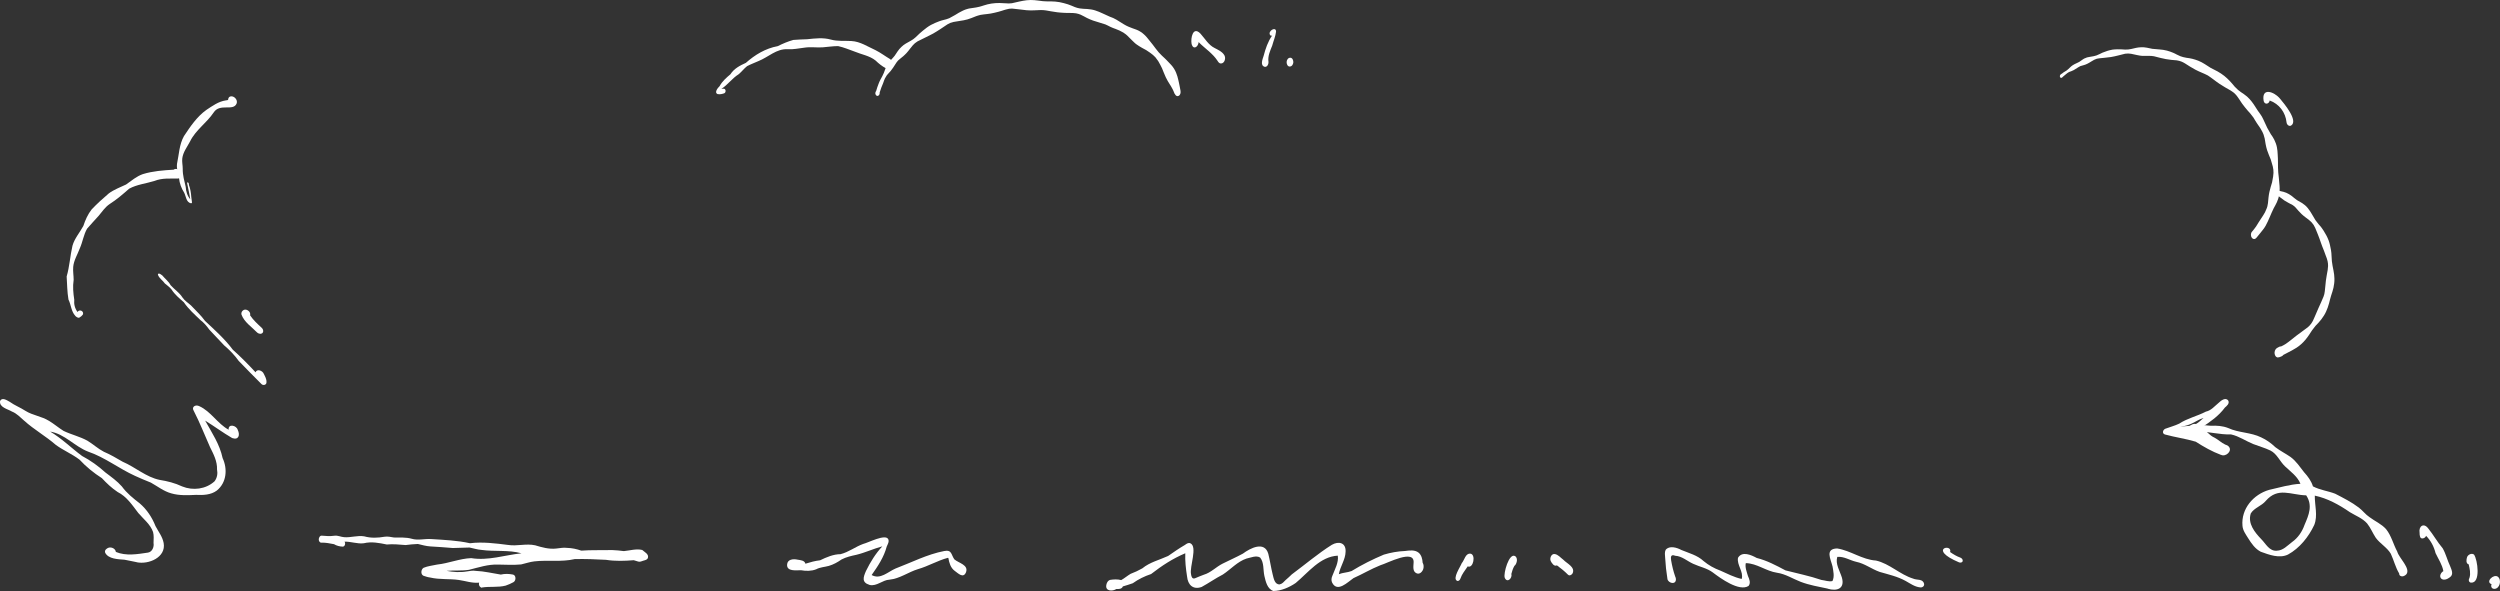 <?xml version="1.0" encoding="UTF-8"?>
<svg id="Layer_2" data-name="Layer 2" xmlns="http://www.w3.org/2000/svg" viewBox="0 0 1115.03 263.63">
  <rect x="0" y="0" width="1115.03" height="263.63" fill="#333333" stroke="none"/>
  <defs>
    <style>
      .cls-1 {
        fill: #fff;
      }
    </style>
  </defs>
  <g id="Layer_2-2" data-name="Layer 2">
    <g id="Chapter_3_Database_Typed" data-name="Chapter 3 Database Typed">
      <g id="Ch3_D_Search_for_resources_Typed" data-name="Ch3 D Search for resources Typed">
        <g id="effects">
          <path class="cls-1" d="M60.99,250.74c-1.83-.3-3.61-.81-5.46-1.1-2.8-.21-7.18-.29-8.61-3.1-.43-1.13.6-1.95,1.57-2.28,1.33-.34,3,.44,3.19,1.91,4.59,1.91,9.58.99,14.3.3,1.91-.29,2.81-2.54,2.5-4.29.03-1.61.22-3.31-.21-4.88-1.19-3.47-4.28-5.78-6.6-8.51-2.67-3.49-5.14-7.32-9.19-9.34-2.62-1.73-4.89-3.89-7.03-6.18-3.65-2.34-7.03-5.08-9.99-8.27-3.3-2.5-7.15-4.1-10.5-6.52-4.5-3.93-9.76-6.86-14.19-10.86-1.73-1.49-3.27-3.21-5.43-4.06-1.94-1.16-5.73-1.86-5.31-4.72h0c.9-1.79,3.06-.31,4.27.35,2.21,1.61,4.8,2.57,7.08,4.07,3.28,2.04,7.18,2.39,10.46,4.44,2.28,1.35,4.28,3.11,6.54,4.5,3.45,1.66,7.24,2.49,10.61,4.36,2.53,1.52,4.69,3.57,7.33,4.93,2.92,1.23,5.63,2.85,8.38,4.44,5.67,2.43,10.46,6.86,16.49,8.1,3.48.55,6.86,1.41,10.05,2.92,4.82,1.96,10.55,1.27,14.45-2.28,1.16-1.52,1.48-3.44,1.11-5.29.13-3.63-1.54-6.79-3.11-9.93-2.41-5.38-4.53-10.9-7.24-16.15-1.22-1.85.77-3,2.43-2.15,5.16,2.3,8.18,7.88,13.09,10.5-.25-2.83,3.53-1.96,4.07.09,1.14,2.33.38,4.65-2.5,3.63-4.17-2.42-7.93-5.25-12.04-7.77,3,5.38,6.52,10.61,7.79,16.71,2.28,4.87,1.79,10.98-2.6,14.49-2.59,1.95-6.1,2.08-9.23,1.92-3.7.16-7.52.37-11.11-.69-3.3-.9-6.1-3.14-9.07-4.79-2.38-.93-4.72-1.94-7.05-3-7.16-3.25-13.48-8.28-20.94-10.82-6.03-2.32-10.33-7.85-16.93-8.94,5.2,3.06,9.42,7.32,14.24,10.88,3.8,2.02,7.3,4.52,10.48,7.42,2.55,1.92,5.17,3.78,7.29,6.19,2.19,3.01,5.06,5.29,7.97,7.55,3.15,2.7,5.5,6.26,7.01,10.1,1.3,2.49,3.14,4.76,3.65,7.58,1.13,6.39-6.71,9.67-12.01,8.57l-.03-.03h.02Z"/>
          <path class="cls-1" d="M116.71,171.38c-3.47-3.42-6.86-6.94-10.26-10.43-1.88-2.64-4.08-4.86-6.53-6.96-2.13-2.36-4.41-4.58-6.54-6.94-1.16-1.6-2.43-3.13-4.02-4.32-2.59-2.51-5.35-4.92-7.37-7.92-1.99-1.75-4.04-3.43-5.48-5.69-.84-1.07-1.95-1.82-2.97-2.68-.97-1.4-2.34-2.13-3.01-3.66-.12-.21-.16-.5.05-.67.6-.34,1.27.43,1.78.72,1.22,1.49,2.81,2.62,3.72,4.36,1.69,1.9,3.91,3.28,5.29,5.47.98,1.49,2.51,2.37,3.8,3.56,2.11,2.29,4.46,4.37,6.28,6.92,4.33,4.06,8.82,8.04,12.38,12.83,3.55,3.19,6.9,6.56,10.14,10.08.69-1.71,3.1-.73,3.65.62.58,1.19,1.33,2.43,1.23,3.78.09,1.14-1.31,1.62-2.11.94h-.03Z"/>
          <path class="cls-1" d="M114.73,148.35c-2.42-2.51-5.81-4.67-7.03-8.05-.24-.84.26-1.7,1.03-2.07,1.39-.62,3.27.93,2.81,2.41,1.43,2.13,3.36,3.89,5.23,5.61.56.51.89,1.52.37,2.17-.6.75-1.81.47-2.43-.08h.02Z"/>
          <path class="cls-1" d="M1015.52,245.61c2.76-.05,4.69-2.3,6.74-3.83,2.68-1.91,4.51-4.61,5.6-7.7,1.92-4.45,3.7-8.68.73-13.15-6.94-.16-12.52-3.86-18.05,2.49-1.88,2.28-5.13,3.06-6.67,5.58-1.45,4.49,1.77,8.45,4.69,11.48,2.04,2.04,3.57,5.44,6.96,5.14h0ZM1070.64,256.89c-.44-.26-.58-.69-.59-1.13-1.66-2.76-2.37-5.89-3.72-8.78-1.69-2.85-4.76-4.46-6.7-7.11-1.39-2.08-2.29-4.45-3.87-6.41-2.11-2.36-5.1-3.43-7.73-5.05-4.71-3.26-9.97-6.16-15.6-7.35-.08,4.34,1.43,8.87-.24,13.06-2.49,5.31-6.53,10.39-11.74,13.23-3.83,1.83-8.39.09-12.11-1.26-2.53-1.3-4.16-3.68-5.63-6.03-1.07-1.74-2.39-3.44-2.54-5.58-.65-7.56,4.87-13.95,11.88-15.99,4.62-1.02,9.23-2.46,13.98-2.71-1.4-3.39-4.36-5.38-6.9-7.8-2.32-2.19-3.55-5.58-6.5-7.04-2.46-1.19-5.13-1.9-7.67-2.89-3.34-1.35-6.33-3.51-9.87-4.29-5.16.16-10.09-1.33-15.22-1.36-2.49,0-4.87-.88-7.34-.24.48,1.32-1.31,1.77-2.24,1.26-.73-.31-2.07-.41-1.68-1.52.35-.99,1.37-1.22,2.29-1.43,2.43-.44,4.93-.25,7.35-.86,2.58-.35,5.25.14,7.85.29,2.63-.13,5.22.04,7.71,1.02,4.67,2.16,10.08,1.88,14.7,4.16,2.36,1.07,4.46,2.6,6.33,4.38,2.24,1.68,4.48,2.79,6.74,4.34,2.51,1.83,4.21,4.46,6.11,6.87,1.68,1.83,3.17,3.87,3.91,6.26,3.11,1.64,6.66,2.03,9.92,3.28,3.6,1.87,7.33,3.73,10.55,6.19,1.69,1.28,2.98,3.08,4.74,4.24,2.49,1.88,5.39,3.05,7.46,5.43,2.32,2.91,3.18,6.7,4.93,9.95.73,2.83,6.23,7.66,4,10.19-.63.65-1.71,1.16-2.58.64v.03h.02Z"/>
          <path class="cls-1" d="M973.05,191.48c.26.08.52.16.79.25.27-.27.59-.5.97-.64.41-.16.81-.29,1.23-.37.71-1.06,2.08-1.88,3.39-1.62,1.3-.67,2.28-1.78,3.39-2.71-2.05.59-3.77,1.91-5.72,2.72-1.91.89-4.07,1.02-6.02,1.82.65.17,1.32.35,1.96.55h.01ZM990.57,202.88c-4-1.49-7.67-3.59-11.25-5.88-4.51-1.35-9.16-1.96-13.7-3.21-1.4-.41-1.02-2.02.09-2.55,2.05-.77,4.24-1.33,6.26-2.3,3.69-2.42,8-3.32,11.88-5.35,2.41-.52,3.85-2.42,5.71-3.93,1.05-1.05,3.22-2.68,4.32-.88.54,1.23-.67,2.26-1.53,2.98-2.7,3.68-6.5,6.35-10.29,8.83,1.96,1.49,3.27,3.57,5.6,4.59,1.7.9,3.08,2.3,4.82,3.11.52.17,1.1.38,1.49.8,1.95,1.95-1.27,4.89-3.39,3.76h0v.03Z"/>
          <path class="cls-1" d="M1088.84,258.08c-1.07-1.03-.17-2.74.93-3.35-.51-2.93-2.25-5.4-3.49-8.05-.72-2.93-2.11-5.54-4.23-7.71-.27,1.06-2.2,1.79-2.64.5-.2-.6-.27-1.24-.25-1.87-.48-2.88,1.82-4.58,3.82-1.96,2.33,2.85,4.08,6.1,6.48,8.9,1.45,2.51,2.11,5.43,3.36,8.05.64,1.62,1.66,3.69-.21,4.92-1.01.8-2.64,1.49-3.78.58h.01Z"/>
          <path class="cls-1" d="M1102.07,259.88c-1.1-.22-1.14-1.37-.64-2.19.58-1.96.1-4.04-.37-5.98-1.32-.35-1.05-2.21-.72-3.22.41-1.14,2.08-1.95,3.11-1.13,1.58,2.2,3.13,12.92-1.4,12.5h.01v.02Z"/>
          <path class="cls-1" d="M1112.42,262.64c-1.11-.04-1.61-1.11-1.14-2.07-2.92-1.03.9-4.71,2.77-3.36,1.86,1.43.92,5.5-1.64,5.44h.01Z"/>
          <path class="cls-1" d="M568,263.62c-2.77-.89-3.48-4.23-4.07-6.74-.62-2.76-.07-5.88-1.88-8.19-1.78-1.13-4.28.08-6.11.44-4.07,1.37-6.99,4.79-10.52,7.11-3.28,1.68-6.28,3.81-9.49,5.56-3.81,1.35-6.14-.93-6.49-4.7-.54-3.44-.93-6.86-.79-10.34-5.73,2.45-10.34,5.48-15.25,9.27-2.92.97-5.67,2.32-8.18,4.11-1.45.58-2.97.93-4.41,1.41-.46,1.22-1.85,1.19-2.92,1.16-1.61,1.05-4.79,1.06-4.5-1.54.09-1.02.68-2.25,1.75-2.53,1.61-.26,3.35-.34,4.93.09,1.48-.82,2.74-1.94,4.19-2.79,1.81-.68,3.55-1.49,5.23-2.45,3.34-2.75,7.63-3.74,11.5-5.52,2.46-1.7,4.92-3.43,7.52-4.93.69-.51,1.48-1.09,2.37-.75,3.39,1.53-.42,10.51.34,13.85.13,1.03.52,2.26,1.78,1.77,1.28-.58,2.58-1.06,3.89-1.57,3.21-.94,5.51-3.52,8.44-4.97,3-1.52,6.07-2.84,9.03-4.46,3.27-2.43,9.62-5.75,11.31.07.76,3.05,1.2,6.19,1.96,9.25.44,1.69.86,4.5,3.1,4.42,1.23-.27,1.83-1.11,2.67-1.94.97-.8,1.86-1.68,2.76-2.53,5.92-4.38,11.65-9.28,17.85-13.18,3-1.74,6.33-1.02,6.14,3.02-.05,3.57-2.41,6.6-3.02,10.08,1.79-.73,3.83-.71,5.67-1.4,4.59-2.81,9.44-5.25,14.41-7.33,3.06-.92,6.26-1.49,9.45-1.62,1.99-.26,4.33-.6,6.02.72,1.32,1.07,1.74,2.88,1.83,4.5.5.79.55,1.9.3,2.76-.34,1.2-1.64,2.63-3.01,1.96-1.81-.79-1.4-2.96-1.33-4.54.72-6.66-11.88.16-14.81.96-4.16,1.65-7.93,3.93-12,5.75-2.59,1.78-7.18,6.57-9.5,2.02-.51-.99-.31-2.22.14-3.18,1.05-2.81,2.83-5.77,2.38-8.87h0c-7.93.42-13.13,7.5-18.79,12.2-2.81,1.92-6.44,3.52-9.87,3.56l-.03.04h0Z"/>
          <path class="cls-1" d="M649.88,259.06c-2.19-1.02,1.49-6.27,2.09-7.89,1.22-1.39,1.61-4.41,3.83-4.24,2.58.33,1.33,6.83-1.18,5.68-1.23,1.86-2.54,3.35-3.25,5.42-.2.63-.81,1.32-1.51,1.03h.02Z"/>
          <path class="cls-1" d="M671.13,257.65c-.69-1.77,1.91-11.2,4.61-9.62.86.52.96,1.69.73,2.57-.18.68-.46,1.37-1.05,1.81-.62,1.11-1.02,2.32-1.33,3.55.52,1.96-1.91,4.27-2.97,1.7h.01Z"/>
          <path class="cls-1" d="M699.32,256.3c-1.51-1.52-3.17-2.88-4.91-4.14-1.24.63-2.29-.96-2.76-1.92-.58-1.2.21-3.32,1.74-3.14,1.57.22,2.58,1.61,3.81,2.5,1.58,1.7,5.51,3.32,4.19,6.12-.39.69-1.39,1.26-2.05.59h-.02Z"/>
          <path class="cls-1" d="M214.94,262.15c-1.02-.21-1.56-1.32-1.23-2.28-3.13.31-6.03-.76-9.07-1.2-4.36-.62-8.48-.07-12.84-1.1-1.01-.12-1.96-.46-2.92-.77-1.36-.62-1.14-2.84.03-3.55,1.9-.81,4.04-.99,6.06-1.45,5.14-.55,10.04-2.67,15.19-2.87,7.62,1.24,14.93-1.36,22.42-2.15-5.8-1.62-11.96-.67-17.9-1.52-1.78-.13-3.52-.71-5.26-1.06-2.49.08-4.97.17-7.46.22-3.32-.34-6.66-.47-10-.71-1.9-.12-3.73-.64-5.58-1.09-1.83.09-3.65.22-5.47.48-2.81-.22-5.61-.52-8.41-.25-3.44-.71-6.77-1.39-10.26-.55-2.89.37-5.73-.82-8.57-.71.54.71.21,2.17-.79,2.22-1.36-.05-2.75-.39-3.91-1.1-1.86-.34-3.69-.75-5.58-.68-.69.12-1.18-.68-1.22-1.31-.04-.71.42-1.85,1.28-1.81,2.25.16,3.44.33,5.73.03,1.48-.22,2.84.56,4.31.65,2.94.26,5.93-.88,8.93-.38,3.06.85,6.02.71,9.11.18,1.41-.22,2.79.12,4.17.34,2.66.07,5.34-.17,7.92.56,2.89.86,5.78-.08,8.72.14,5.8.38,11.57.6,17.26,1.86,5.6-.71,11.5.07,16.99.76,4.03.64,8.07-.72,12.08.16,3.08.93,6.16,1.81,9.41,1.45,1.66-.13,3.17-.55,4.78-.3,2.2.05,4.32.51,6.4,1.23,4.23-.33,9.02-.13,13.83-.25,1.73.05,3.44.24,5.16.46,2.68-.25,5.56-1.16,8.19-.51,1.02.93,2.98,1.82,2.55,3.44-.24.94-1.18,1.09-1.99,1.32-.79.24-1.56.68-2.38.41-.65-.21-1.31-.42-1.96-.6-4.14.33-8.26.48-12.38-.17-4.66-.26-9.27-.44-13.94-.33-5.93,1.39-12.04.34-18.01,1.02-2,.22-3.91.92-5.88,1.36-3.39.33-6.86.12-10.26.07-4.48-.18-8.72,1.27-13,2.33-3.34.52-6.7.17-10.04.47,2.98.54,6.07.79,9.07.26,1.31-.16,2.6-.51,3.93-.25,3.8.14,7.47,1.07,11.2,1.65,1.79-.42,3.65-.37,5.46,0h0c1.45.35,1.39,2.76.17,3.4-1.1.62-2.26,1.1-3.45,1.52-3.44.9-7.08.27-10.59.85v.11Z"/>
          <path class="cls-1" d="M387.8,260.86c-3.59-1.1-2.77-3.44-1.56-6.2,1.95-3.99,4.27-7.73,7.28-10.99-3.91,1.05-7.59,2.81-11.54,3.77-2.29.5-4.54.99-6.64,2.09-1.77,1.23-3.61,2.26-5.69,2.87-1.88.52-3.86.56-5.63,1.51-2.12.84-4.55.82-6.77.42-2.09,0-6.37.65-6.2-2.47.1-2.43,2.77-2.68,4.65-2.25,1.24.22,3.19.3,3.52,1.81,2.17-.68,4.29-1.27,6.56-1.53,2.8-1.36,5.98-2.72,9.07-2.72,3.66-.89,6.64-3.31,10.14-4.57,2.22-.52,9.93-4.62,11.18-2.12.51,1.13-.25,2.25-.67,3.26-1.24,4.72-3.95,8.78-6.74,12.73,3.9,2.17,7.3-1.48,10.67-2.91,7.16-2.71,14.09-6.33,21.67-7.79,3.51-.72,3.08,1.66,4.55,3.7,1.9,1.68,6.5,2.45,5.17,5.84-1.22,2.8-3.49.38-5.03-.72-1.81-1.33-2.45-3.61-2.81-5.73h0c-.1-.04-.21-.08-.31-.1l.07.04c-4.58,1.22-8.74,3.74-13.31,5.04-4.33,1.32-8.1,4.24-12.69,4.69-3.13.13-5.69,3.09-8.89,2.36h-.04v-.03Z"/>
          <path class="cls-1" d="M815.19,262.53c-4.03-.86-8.11-1.53-11.99-3-3.55-1.35-6.79-3.53-10.64-4.08-4.88-.72-8.95-4.19-13.91-4.29-.44,1.86.47,4.04.96,5.76.63,1.35,1.33,3.13.26,4.42-4.17,2.66-12.52-3.42-15.94-6.02-2.6-1.94-5.84-2.5-8.73-3.85-2.7-1.2-4.97-3.43-8.05-3.6-1.88-.77-2.07.44-1.81,2.03.42,2.45,1.01,4.93,1.83,7.26.67,1.31.31,3.09-1.48,2.83-.86-.13-1.86-.84-1.99-1.75-.51-3.14-.84-6.29-1.02-9.47-.09-1.15-.3-2.46.22-3.52,1.65-2.07,5.04-1.03,7.01.05,3.44,1.43,7.12,2.33,9.92,4.95,2.22,1.85,4.74,3.25,7.45,4.24,3.11,1.37,6.18,3.01,9.54,3.73.93-3.25-2.25-6.22-1.65-9.44,1.86-3.11,5.89-1.26,8.35.07,4.55,1.15,8.7,3.35,12.81,5.54,5.35,1.4,10.8,2.46,16.04,4.27,1.61.17,3.35.92,4.93.48.98-2.02.37-4.36.04-6.46-.81-3.35-3.49-7.9,2.03-8.07,6.01.93,11.15,5,17.34,5.4,6.06,1.37,10.65,6.23,16.59,8.06,1.69.79,4.33-.05,4.86,2.33.22,1.06-.86,1.77-1.82,1.57-2.37-.25-4.34-1.71-6.37-2.84-3.63-2.02-7.63-2.89-11.57-4.04-3.74-1.31-6.66-3.74-10.55-4.53-2.81-.65-5.43-2.47-8.4-2.19-.97,3.15,1.15,6.27,2.05,9.23,1.41,4.96-2.17,6.2-6.33,4.97v-.03h.02Z"/>
          <path class="cls-1" d="M873.73,250.81c-14.16-6.01-2.75-8.57-3.95-4.59,1.44,1.02,2.96,1.92,4.62,2.51.55.21,1.1.81.99,1.45-.12.77-1.07.89-1.66.63h0Z"/>
          <path class="cls-1" d="M320.13,41.99c-1.73-.65,0-2.79.82-3.56,1.15-2.16,2.98-3.73,4.82-5.3,1.62-2.54,4.24-3.89,6.9-5.1,4.08-3.63,8.78-6.45,14.21-7.45,2.24-1.11,4.55-2.11,6.95-2.77,2.05-.14,4.1-.26,6.15-.31,3.56-.37,7.12-.82,10.63.16,3,.82,6.07.46,9.13.64,3.95.21,7.26,2.5,10.77,4.08,2.32,1.16,4.4,2.77,6.64,4.07,1.13,1.07.84,3.36-.52,4.11-.47.24-1.1.24-1.52-.12-1.71-.89-3.21-2.11-4.59-3.44-2.72-2.19-6.23-2.67-9.33-3.99-2.46-.88-4.84-1.9-7.39-2.45-2.33,0-4.61.38-6.91.55-2.74.17-5.48-.29-8.21.16-2.45.29-4.84.84-7.33.68-5.05-.31-8.66,3.55-13.09,5.3-1.69.76-3.42,1.39-5.05,2.25-1.37,1.07-2.42,2.51-3.76,3.61-2.93,1.82-4.84,4.72-7.73,6.54.38-.1.79-.1,1.18-.08.97.16.93,1.75.08,2.05-.9.31-1.88.54-2.83.35h-.01v.02Z"/>
          <path class="cls-1" d="M523.87,41.9h0v-.04s-.04-.1-.05-.16c-.03-.07-.05-.13-.07-.21,0-.04-.03-.08-.04-.1-.12-.3-.24-.59-.37-.89-.08-.14-.14-.3-.21-.46-.05-.1-.1-.21-.16-.31-.08-.13-.16-.27-.22-.41-.18-.31-.37-.63-.54-.96-.14-.21-.27-.42-.41-.64-.68-1.03-1.31-2.12-1.85-3.25-.63-1.32-1.11-2.7-1.68-4.04-.54-1.07-1.07-2.15-1.69-3.18-.41-.59-.81-1.16-1.27-1.71-.35-.37-.71-.71-1.09-1.05-.46-.35-.92-.71-1.39-1.06-.51-.38-1.06-.71-1.58-1.06-.64-.38-1.31-.72-1.96-1.07-.82-.44-1.61-.97-2.39-1.51-.38-.26-.75-.59-1.07-.9-.35-.33-.71-.67-1.05-1.02-.69-.73-1.39-1.44-2.13-2.12-.2-.16-.39-.33-.58-.48-.33-.27-.69-.51-1.05-.75-.56-.31-1.14-.62-1.71-.9s-1.15-.48-1.73-.71c-.79-.29-1.57-.56-2.32-.93-.39-.18-.79-.39-1.16-.59-.35-.2-.73-.35-1.11-.51-1.81-.64-3.68-1.07-5.48-1.71-.93-.33-1.82-.73-2.72-1.16-.44-.21-.89-.47-1.32-.71-.51-.27-1.02-.52-1.54-.77-.31-.1-.63-.22-.93-.33-.34-.12-.72-.18-1.06-.26-.43-.05-.88-.12-1.31-.13s-.86-.03-1.28-.03c-.99,0-1.96,0-2.96-.07-.96-.07-1.91-.1-2.87-.24-.98-.12-1.96-.29-2.85-.44-.77-.13-1.53-.26-2.08-.37-.8-.14-1.6-.17-2.41-.18-2.11.09-4.23.26-6.32.08-1.05-.09-2.09-.21-3.13-.37-1.11-.16-2.22-.27-3.35-.37-.48.04-.96.08-1.31.09-.5.12-.99.24-1.49.35-.6.14-1.19.39-1.78.56-1.03.3-2.07.62-3.13.84-.59.12-1.16.25-1.75.37-.51.1-1.05.16-1.57.22-.54.08-1.07.12-1.6.18-.48.05-.98.14-1.47.22-.37.1-.73.2-1.1.3-.55.14-1.07.38-1.6.58-.44.17-.88.35-1.31.52-.58.24-1.16.42-1.75.6-1.11.34-2.28.5-3.42.68-.94.14-1.87.29-2.8.46-.5.14-.98.3-1.48.44-.41.21-.82.43-1.24.63-1.05.69-2.05,1.41-3.11,2.08-1.06.68-2.11,1.36-3.21,1.99-1.16.68-2.41,1.19-3.6,1.82-1.14.59-2.3,1.13-3.44,1.71-.39.27-.79.55-1.16.82-.3.3-.62.62-.93.92-.44.54-.89,1.07-1.31,1.62-.48.62-.96,1.27-1.49,1.83-.47.48-.93.97-1.44,1.4-.55.46-1.1.9-1.66,1.35-.25.22-.48.43-.73.65-.22.27-.44.54-.65.81-.51.8-1.01,1.6-1.52,2.34-.35.51-.71.99-1.1,1.48-.38.48-.82.92-1.24,1.36-.17.2-.33.39-.5.6-.29.44-.55.89-.81,1.36h0c-.1.24-.2.47-.3.71-.18.51-.35,1.02-.55,1.52-.25.63-.51,1.23-.76,1.86h0c-.25.71-.5,1.41-.72,2.13.05.52-.1,1.13-.54,1.41-.54.37-1.03.05-1.28-.47-.25-.51-.09-1.15.25-1.6.27-1.11.71-2.16,1.09-3.23.42-1.18,1.05-2.24,1.64-3.34.26-.52.5-1.05.68-1.44.21-.58.43-1.15.64-1.73.24-.67.56-1.3.92-1.91.68-1.22,1.66-2.24,2.6-3.23.24-.27.46-.55.69-.82.43-.64.86-1.28,1.3-1.94.48-.73,1.07-1.4,1.71-2,.6-.56,1.24-1.09,1.95-1.49.75-.43,1.51-.86,2.24-1.26.35-.24.72-.46,1.09-.69.16-.13.33-.26.48-.39.22-.18.44-.35.65-.54.55-.52,1.1-1.06,1.65-1.58.5-.47,1.01-.9,1.54-1.32,1.15-.93,2.3-1.85,3.61-2.55.6-.33,1.22-.62,1.85-.89.6-.26,1.22-.5,1.83-.73.68-.26,1.39-.43,2.09-.62.35-.09.71-.18,1.05-.27.44-.12.88-.3,1.3-.46.89-.46,1.77-.93,2.62-1.44,1.06-.64,2.11-1.33,3.23-1.83.42-.18.84-.42,1.27-.56.56-.17,1.14-.39,1.71-.5,1.11-.18,2.22-.35,3.13-.47.51-.12,1.03-.22,1.54-.33.62-.14,1.24-.38,1.85-.56,1.13-.34,2.25-.69,3.42-.84,1.2-.16,2.42-.3,3.65-.26,1.39.04,2.76.16,4.15.2.5-.04.99-.08,1.36-.1,1.13-.24,2.22-.51,3.34-.76,1.11-.25,2.21-.44,3.34-.58,1.11-.13,2.26-.12,3.38-.03,1.28.1,2.55.33,3.82.46,1.18.13,2.37.07,3.56.09,1.26.03,2.53.09,3.76.33,1.28.26,2.54.56,3.78.97,1.06.34,2.08.82,3.13,1.24.33.1.65.22.99.33.35.12.75.17,1.1.25.54.08,1.06.14,1.6.18.59.05,1.19.05,1.78.09,1.22.09,2.39.26,3.56.63,2.28.72,4.34,1.88,6.53,2.8,1.01.35,2.02.76,2.93,1.32,1.14.71,2.26,1.43,3.42,2.12.67.38,1.33.76,2.05,1.05.59.24,1.18.47,1.77.69,1.1.38,2.25.75,3.25,1.37.29.18.59.38.89.56.31.21.6.51.89.75.46.39.88.84,1.28,1.3.42.5.82.99,1.23,1.51.48.63,1.01,1.2,1.48,1.85.84,1.13,1.69,2.26,2.6,3.35.92,1.01,1.88,1.94,2.88,2.84.5.44.93.96,1.4,1.43.47.46.93.93,1.36,1.43.92,1.02,1.65,2.2,2.16,3.47.42,1.06.77,2.16.99,3.27.1.39.2.79.27,1.19.07.29.13.56.17.85.03.13.05.25.08.38.05.22.1.44.12.6.08.35.13.72.2,1.07.01.08.04.16.05.25,0,.05.03.1.03.16.01.09.04.17.04.24,0,.04.01.08.01.1.13.8-.08,1.78-.85,2.17-.17.08-.33.12-.48.12-.59,0-1.06-.54-1.23-1.11l-.09.12h-.01Z"/>
          <path class="cls-1" d="M544.49,28.32c-.73-.04-1.14-.67-1.48-1.23-2.19-3.35-5.67-5.51-8.41-8.32-.17,2.22-2.38,3.61-3.13.89-.51-2.72.62-8.1,3.9-4.71,2.05,2.24,3.6,5.12,6.4,6.48,1.51.8,3.17,1.51,4.15,2.96,1.02,1.26.39,3.95-1.44,3.94h.01,0Z"/>
          <path class="cls-1" d="M564.15,29.82c-2.28-.56-1.01-3.45-.54-4.95.84-3.19,1.88-6.29,3.77-9.02-.93.47-1.41-.97-.94-1.61.5-1.13,2.74-2.09,2.7-.14-.25,2.12-1.16,4.15-1.71,6.22-.94,2.38-2.08,4.75-1.66,7.39.05.9-.55,2.19-1.61,2.11h-.01Z"/>
          <path class="cls-1" d="M573.85,27.61c.07-.92.64-1.86,1.64-1.86s1.4,1.28,1.35,2.07c-.07.92-.64,1.86-1.64,1.86s-1.4-1.28-1.35-2.07Z"/>
          <path class="cls-1" d="M1004.34,106.03c-.54-.71-.56-1.96.05-2.66.65-.75,1.26-1.53,1.83-2.34.35-.56.69-1.13,1.05-1.7.44-.72.9-1.43,1.33-2.05.03-.04.05-.08.07-.1l.04-.05c.54-.81,1.06-1.62,1.52-2.47.3-.6.56-1.22.8-1.85.08-.25.16-.51.24-.76.1-.47.2-.96.27-1.43.17-1.68.27-3.36.64-5,.33-1.45.77-2.88,1.2-4.31.17-.84.33-1.69.46-2.54.07-.54.1-1.09.16-1.64,0-.47-.03-.94-.05-1.41-.07-.5-.16-.99-.26-1.48-.26-1.05-.58-2.07-.9-3.1-.56-1.41-1.19-2.77-1.65-4.21-.13-.41-.24-.82-.34-1.24-.1-.47-.24-.96-.31-1.44-.13-.82-.25-1.65-.41-2.47-.16-.6-.33-1.2-.51-1.79-.16-.39-.33-.77-.5-1.15-.3-.59-.63-1.15-.97-1.71-.51-.75-1.03-1.49-1.54-2.25-.55-.8-.99-1.65-1.51-2.47-.48-.67-.99-1.3-1.45-1.86-.03-.03-.05-.05-.08-.08l-.03-.03c-.76-.84-1.52-1.69-2.21-2.57-.47-.56-.92-1.14-1.33-1.74-.44-.64-.86-1.31-1.3-1.96h0c-.31-.47-.64-.93-.98-1.39-.22-.25-.43-.5-.64-.73-.22-.26-.5-.48-.75-.72-.48-.37-.97-.71-1.48-1.02-1.61-.9-3.22-1.82-4.76-2.84-1.82-1.2-3.48-2.62-5.31-3.81-1.81-.96-3.76-1.61-5.56-2.58-1.6-.85-3.11-1.81-4.62-2.79-.27-.16-.54-.3-.81-.46-.29-.16-.6-.27-.9-.41-.31-.1-.62-.2-.93-.29-.34-.1-.72-.16-1.07-.22-1.61-.12-3.22-.25-4.82-.55-.86-.16-1.7-.34-2.55-.56-.93-.25-1.85-.5-2.77-.71-.37-.05-.72-.09-1.09-.14-.26-.04-.54-.03-.81-.03h-3.17c-.42,0-.86-.09-1.28-.14-.38-.04-.75-.14-1.13-.21-.9-.18-1.81-.38-2.71-.58-.44-.04-.89-.09-1.33-.13-.44.04-.9.08-1.35.1-2.12.5-4.2,1.13-6.35,1.48-.99.16-2,.22-3,.35-.48.07-.96.1-1.43.14-.63.04-1.23.16-1.86.27-.42.17-.85.34-1.18.48l-1.28.75c-.54.3-1.03.67-1.58.92-.3.14-.6.27-.92.42-.24.1-.48.16-.72.24-.55.16-1.11.33-1.66.48-.34.18-.67.37-.99.56-.62.42-1.24.81-1.88,1.18-.65.38-1.41.6-2.12.88-.24.14-.47.27-.71.42h0c-.2.16-.39.31-.59.47-.41.37-.8.69-1.23,1.02l-.1.08c-.17.24-.44.44-.71.59-.38.24-.73-.21-.79-.54-.04-.27.05-.71.31-.89.18-.18.39-.35.63-.44.03,0,.04-.04.07-.05.24-.17.46-.37.69-.54.2-.14.43-.26.64-.38.21-.13.42-.26.63-.39.25-.16.48-.38.72-.58.43-.42.85-.82,1.3-1.23.37-.34.79-.58,1.1-.77.39-.25.8-.43,1.22-.62.43-.21.86-.43,1.31-.64.5-.35.99-.71,1.52-1.05.22-.14.44-.31.67-.43.24-.12.51-.21.77-.31.25-.1.5-.24.77-.27.27-.05.54-.1.81-.16.62-.12,1.24-.22,1.87-.33.42-.12.84-.22,1.26-.33.5-.21,1.01-.42,1.49-.65.39-.2.8-.43,1.2-.59l1.4-.51c.55-.2,1.13-.43,1.69-.55.48-.1.98-.21,1.47-.31.33-.07.69-.07,1.02-.09.35-.04.69-.05,1.03-.05,1.18-.04,2.33.05,3.51.13.47-.03.93-.04,1.4-.05.18-.03.38-.07.56-.09.26-.05.54-.09.81-.14,1.44-.35,2.91-.73,4.38-.76.44,0,.88-.03,1.32.03.42.05.84.09,1.26.17.8.16,1.61.33,2.42.5,1.05.13,2.08.21,3.13.27,1.15.07,2.29.25,3.42.54.96.25,1.86.6,2.77.97.54.21,1.05.5,1.54.76.54.29,1.07.51,1.62.75.41.14.81.29,1.23.39.52.13,1.03.24,1.53.33h.04c.85.12,1.71.22,2.55.44.9.24,1.78.51,2.64.85,1.98.77,3.7,2.05,5.5,3.17,1.03.55,2.09,1.06,3.13,1.62,1.05.59,2.02,1.24,2.97,1.98.86.67,1.64,1.44,2.39,2.2.81.81,1.53,1.74,2.28,2.62.48.51.98.98,1.49,1.45.39.31.79.63,1.2.92.47.33.96.64,1.43.97.96.65,1.83,1.41,2.59,2.28.63.72,1.22,1.45,1.75,2.24.64.93,1.23,1.88,1.83,2.83.34.51.71,1.01,1.07,1.49.55.71.98,1.54,1.36,2.34.62,1.26,1.15,2.55,1.77,3.82.5.97,1.03,1.91,1.6,2.84.55.8,1.13,1.58,1.54,2.46.51,1.07.96,2.19,1.18,3.36.21,1.07.31,2.15.35,3.25.05,1.13.14,2.24.12,3.35v.41c.01,1.45.01,2.89.13,4.33.18,1.57.37,3.14.47,4.72.08.82.16,1.65.16,2.49,0,.98-.09,1.91-.24,2.88-.05.24-.12.48-.18.72-.09.31-.16.62-.27.93-.17.51-.35,1.01-.58,1.49-.42.9-.9,1.78-1.39,2.64-1.28,2.57-2.2,5.29-3.59,7.8-.63,1.14-1.48,2.11-2.28,3.13-.59.76-1.2,1.51-1.83,2.24-.24.27-.52.51-.92.56h-.13c-.39,0-.75-.22-.98-.52l-.05-.03.02-.03Z"/>
          <path class="cls-1" d="M1015.97,159.45c-1.09-.09-1.57-1.33-1.49-2.29.03-.5.2-.99.5-1.4.05-.07.12-.13.18-.2h0c.37-.39.94-.62,1.4-.88.29-.16.56-.2.82-.16.62-.29,1.22-.6,1.82-.97,1.77-1.14,3.34-2.54,5.01-3.82,1.69-1.3,3.45-2.49,5.14-3.8.3-.27.59-.55.86-.84.25-.29.48-.59.71-.9.25-.39.48-.79.62-1.02.47-.94.84-1.92,1.28-2.88.46-1.01.86-2.02,1.3-3.02.73-1.66,1.56-3.3,2.2-4.99.13-.37.25-.73.35-1.11.09-.43.16-.86.22-1.3.17-1.56.29-3.13.48-4.69.21-1.6.52-3.17.8-4.76.07-.59.13-1.16.17-1.77,0-.35-.01-.71-.04-1.07-.05-.37-.1-.73-.17-1.1-.1-.41-.21-.81-.34-1.2-.21-.58-.42-1.15-.64-1.71-.21-.56-.39-1.14-.62-1.7-.5-1.22-.98-2.43-1.41-3.68-.42-1.19-.81-2.38-1.3-3.56-.41-1.01-.81-2.02-1.23-3.01-.22-.46-.47-.9-.73-1.35-.27-.38-.56-.75-.86-1.1-.37-.35-.75-.71-1.13-1.03-1.1-.88-2.28-1.66-3.3-2.63-.97-.92-1.83-1.92-2.7-2.94-.21-.2-.41-.41-.62-.6-.24-.17-.47-.34-.71-.51-1.24-.69-2.54-1.28-3.72-2.07-.63-.43-1.23-.89-1.83-1.36-.25-.2-.5-.39-.75-.59-.27-.21-.56-.38-.85-.55-.33-.16-.67-.3-1.01-.44-.1-.04-.22-.08-.33-.12-.16-.04-.31-.08-.48-.12-.12-.01-.22-.04-.33-.08-.38-.13-.56-.59-.56-1.05.01-.6.37-1.2,1.02-1.07.2.04.38.18.56.27l.16.08c.37.16.73.3,1.1.44.16.05.33.12.5.17.39.12.79.22,1.19.3.85.17,1.71.37,2.51.72.42.18.8.38,1.19.6.44.26.86.56,1.28.86.35.26.68.55,1.02.84.42.34.85.67,1.3.99.73.42,1.48.81,2.19,1.26.96.6,1.81,1.32,2.53,2.19,1.39,1.66,2.32,3.64,3.48,5.46.43.6.89,1.18,1.35,1.74.39.44.8.89,1.18,1.36.39.5.73,1.02,1.07,1.54.9,1.41,1.7,2.85,2.29,4.42.52,1.39.77,2.85,1.05,4.31.16.86.21,1.75.25,2.62.04.77.07,1.54.14,2.3.16,1.4.44,2.77.72,4.15.26,1.2.38,2.45.42,3.66.04,1.36-.14,2.71-.42,4.02-.25,1.22-.69,2.38-1.06,3.55-.35,1.13-.63,2.29-.92,3.43-.33,1.28-.8,2.51-1.33,3.7-.55,1.22-1.28,2.33-2.08,3.4-.79,1.07-1.74,2.02-2.66,2.98-.54.64-1.05,1.3-1.53,1.99-.43.64-.84,1.3-1.27,1.94-.51.77-1.05,1.49-1.64,2.21-1.14,1.37-2.47,2.59-3.98,3.57-1.3.85-2.68,1.54-4.07,2.26-.6.31-1.2.63-1.81.94-.22.3-.52.55-.9.69-.43.16-.94.42-1.41.42h-.1l-.05.03.02.03Z"/>
          <path class="cls-1" d="M1019.83,54.61c-.43-4.44-3.28-8.28-7.52-9.78-.27,1.62-2.22,1.98-2.68.26-1.13-6.36,4.75-4.21,7.33-1.03,1.73,2.09,8.28,9.82,4.89,11.94-.94.51-1.92-.42-2.02-1.4h0Z"/>
          <path class="cls-1" d="M33.58,140.86c-1.85-1.98-1.86-4.89-3.04-7.25-.58-3.38-.59-6.87-.81-10.3,1.32-4.5,1.53-9.15,2.59-13.7.93-3.31,3.26-5.88,4.86-8.86.86-2.62,1.98-5.16,3.69-7.34,2.38-2.51,5-4.89,7.66-7.15,2.32-1.73,5.1-2.72,7.7-3.97,2.39-1.68,4.67-3.66,7.47-4.63,4.4-1.36,9.13-1.7,13.72-1.98h0c2.37-1.68,5.39,3.28,2.05,3.94-3.72.1-7-.33-10.63,1.09-3.81,1.19-7.73,1.54-11.24,3.45-2.72,2.39-5.58,4.87-8.62,6.79-2.11,1.4-3.45,3.49-5.05,5.38-1.69,1.88-3.43,3.73-5.08,5.65-1.58,2.7-1.96,5.88-3.23,8.72-1.02,2.77-2.72,5.39-2.97,8.34-.17,1.9.2,3.94.2,5.76-.47,3.08-.18,5.92.27,8.9-.21,1.95.26,3.87,1.45,5.44.94-1.44,3.04-.3,2.37,1.2-.39.52-.96.98-1.53,1.31-.69.27-1.4-.34-1.86-.77l.04-.03h-.01Z"/>
          <path class="cls-1" d="M85.13,90.66c-2.11-.44-2.15-3.09-2.97-4.69-1.28-1.99-2.11-4.24-2.32-6.61-.47-2.07-1.14-4.16-.89-6.29.89-4.11.98-8.61,3.09-12.35,2.84-4.28,5.78-8.68,10.02-11.71,2.71-1.79,5.42-3.77,8.65-4.23.34-.09.76-.04,1.03-.26.04-.6.27-1.26.89-1.47,1.68-.56,3.56,1.48,2.91,3.11-1.47,3.64-7.47-.29-10.25,4.02-3.11,4.65-8.05,7.81-10.51,12.88-1.28,2.43-3.15,4.79-3.48,7.58-.2,1.56.22,3.14.2,4.71-.05,2.79.72,5.35,1.33,8.01.13,2.04.68,3.94,2.02,5.51-.35-2.46-.94-4.87-1.41-7.28,0-.14.09-.26.24-.26.51.04.59.73.58,1.14.62,1.7.94,3.59,1.05,5.38.09.77.22,1.56.31,2.32.07.3-.17.52-.44.5h-.05Z"/>
        </g>
      </g>
    </g>
  </g>
</svg>